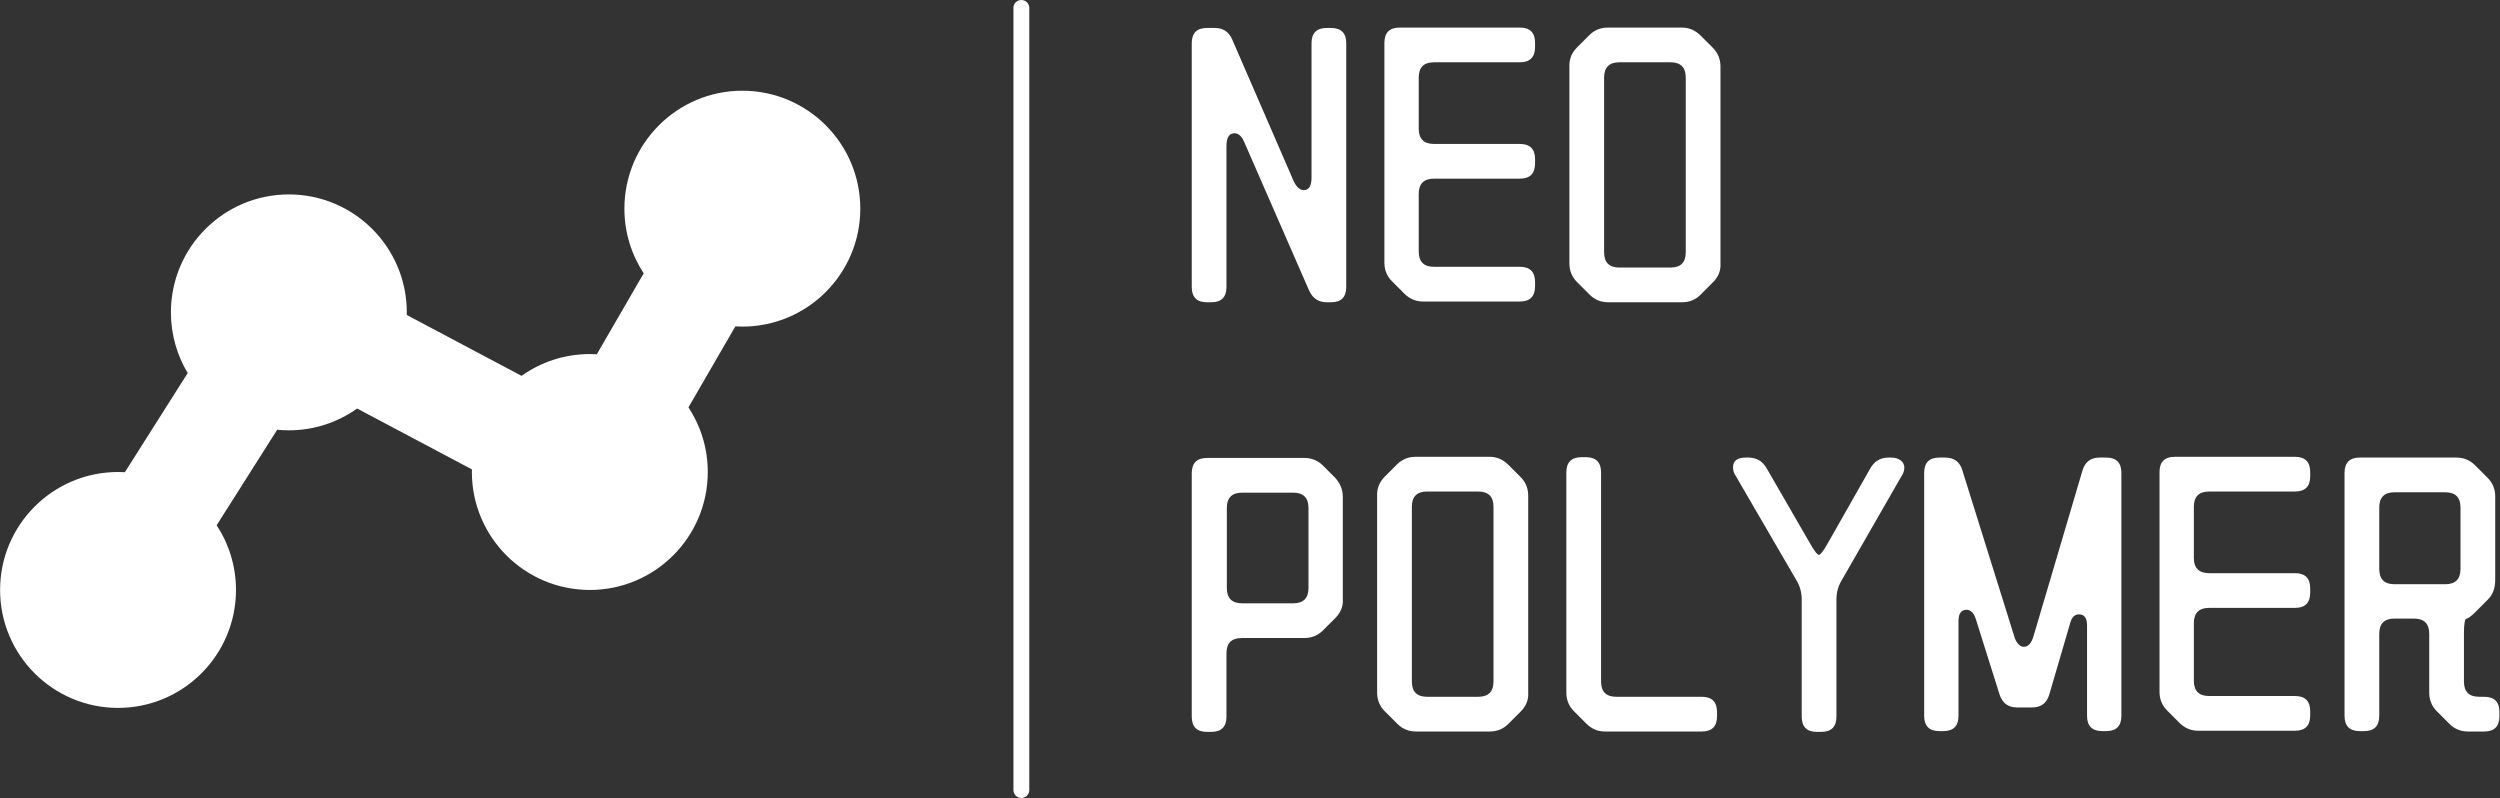 <?xml version="1.0" encoding="UTF-8" standalone="no"?>
<!DOCTYPE svg PUBLIC "-//W3C//DTD SVG 1.1//EN" "http://www.w3.org/Graphics/SVG/1.1/DTD/svg11.dtd">
<svg width="100%" height="100%" viewBox="0 0 2621 837" version="1.1" xmlns="http://www.w3.org/2000/svg" xmlns:xlink="http://www.w3.org/1999/xlink" xml:space="preserve" xmlns:serif="http://www.serif.com/" style="fill-rule:evenodd;clip-rule:evenodd;stroke-linecap:round;stroke-linejoin:round;stroke-miterlimit:1.5;">
    <rect x="0" y="0" width="2621" height="837" fill="#333333" stroke="none"/>
    <g transform="matrix(1,0,0,1,-357.201,-834.692)">
        <g transform="matrix(1.066,0,0,1.066,2.317,31.154)">
            <path d="M684.151,1155.57C665.195,1169.06 642.017,1177 617,1177C613.122,1177 609.289,1176.81 605.508,1176.44L545.983,1270.37C558.004,1288.64 565,1310.51 565,1334C565,1398.02 513.022,1450 449,1450C384.978,1450 333,1398.02 333,1334C333,1269.98 384.978,1218 449,1218C451.258,1218 453.501,1218.07 455.727,1218.19L517.526,1120.67C507.035,1103.23 501,1082.82 501,1061C501,996.978 552.978,945 617,945C681.022,945 733,996.978 733,1061C733,1061.85 732.991,1062.71 732.972,1063.56L845.849,1123.43C864.805,1109.94 887.983,1102 913,1102C915.309,1102 917.602,1102.07 919.878,1102.2L965.987,1022.59C953.985,1004.32 947,982.469 947,959C947,894.978 998.978,843 1063,843C1127.02,843 1179,894.978 1179,959C1179,1023.02 1127.02,1075 1063,1075C1060.69,1075 1058.4,1074.93 1056.12,1074.8L1010.01,1154.41C1022.01,1172.68 1029,1194.53 1029,1218C1029,1282.02 977.022,1334 913,1334C848.978,1334 797,1282.02 797,1218C797,1217.15 797.009,1216.29 797.028,1215.44L684.151,1155.57Z" style="fill:white;"/>
        </g>
        <path d="M1428,843L1428,1663" style="fill:none;stroke:white;stroke-width:16.62px;"/>
        <g transform="matrix(1.243,0,0,1,-459.345,0)">
            <path d="M1674.96,1151.6L1678.5,1151.6C1687.08,1151.6 1691.37,1146.27 1691.37,1135.6L1691.37,988C1691.37,978.933 1693.62,974.4 1698.12,974.4C1701.56,974.4 1704.34,977.6 1706.49,984L1761.18,1139.6C1764.19,1147.6 1769.12,1151.6 1775.99,1151.6L1779.52,1151.6C1788.1,1151.6 1792.39,1146.27 1792.39,1135.6L1792.39,880C1792.39,869.333 1788.1,864 1779.52,864L1775.99,864C1767.4,864 1763.12,869.333 1763.12,880L1763.12,1020.8C1763.12,1029.6 1760.97,1034 1756.68,1034C1753.25,1034 1750.35,1030.8 1747.99,1024.4L1696.19,876C1693.4,868 1688.47,864 1681.39,864L1674.96,864C1666.38,864 1662.09,869.333 1662.09,880L1662.09,1135.6C1662.09,1146.27 1666.38,1151.6 1674.96,1151.6Z" style="fill:white;fill-rule:nonzero;"/>
            <path d="M1841.3,1142.4C1845.8,1148 1851.06,1150.8 1857.06,1150.8L1938.79,1150.8C1947.37,1150.8 1951.66,1145.47 1951.66,1134.8L1951.66,1130.4C1951.66,1119.73 1947.37,1114.4 1938.79,1114.4L1866.39,1114.4C1857.82,1114.4 1853.53,1109.07 1853.53,1098.4L1853.53,1038C1853.53,1027.33 1857.82,1022 1866.39,1022L1938.79,1022C1947.37,1022 1951.66,1016.67 1951.66,1006L1951.66,1001.6C1951.66,990.933 1947.37,985.6 1938.79,985.6L1866.39,985.6C1857.82,985.6 1853.53,980.267 1853.53,969.6L1853.53,916C1853.53,905.333 1857.82,900 1866.39,900L1938.79,900C1947.37,900 1951.66,894.667 1951.66,884L1951.66,879.6C1951.66,868.933 1947.37,863.6 1938.79,863.6L1837.44,863.6C1828.86,863.6 1824.57,868.933 1824.57,879.6L1824.57,1110C1824.57,1117.73 1826.71,1124.27 1831,1129.6L1841.3,1142.4Z" style="fill:white;fill-rule:nonzero;"/>
            <path d="M1987.05,1130.4L1997.67,1143.6C2001.96,1148.93 2007.21,1151.6 2013.43,1151.6L2075.53,1151.6C2081.75,1151.6 2087,1148.93 2091.29,1143.6L2101.59,1130.8C2106.31,1124.93 2108.45,1118.27 2108.03,1110.8L2108.03,904.4C2108.03,896.667 2105.88,890.133 2101.59,884.8L2091.29,872C2086.79,866.4 2081.53,863.6 2075.53,863.6L2013.11,863.6C2006.89,863.6 2001.63,866.267 1997.35,871.6L1987.05,884.4C1982.55,890 1980.4,896.667 1980.61,904.4L1980.61,1110.8C1980.61,1118.53 1982.76,1125.07 1987.05,1130.4ZM2009.89,1099.2L2009.89,916C2009.89,905.333 2014.18,900 2022.76,900L2065.88,900C2074.46,900 2078.75,905.333 2078.75,916L2078.75,1099.2C2078.75,1109.87 2074.46,1115.2 2065.88,1115.2L2022.76,1115.2C2014.18,1115.2 2009.89,1109.87 2009.89,1099.2Z" style="fill:white;fill-rule:nonzero;"/>
            <path d="M1674.96,1602L1678.5,1602C1687.08,1602 1691.37,1596.67 1691.37,1586L1691.37,1519.6C1691.37,1508.93 1695.66,1503.6 1704.24,1503.6L1757,1503.6C1763.22,1503.6 1768.48,1500.93 1772.77,1495.6L1783.06,1482.8C1787.78,1476.93 1789.93,1470.27 1789.5,1462.8L1789.5,1355.6C1789.5,1348.13 1787.35,1341.47 1783.06,1335.6L1772.77,1322.8C1768.48,1317.47 1763.22,1314.8 1757,1314.8L1674.96,1314.8C1666.38,1314.8 1662.09,1320.13 1662.09,1330.8L1662.09,1586C1662.09,1596.67 1666.38,1602 1674.96,1602ZM1691.69,1451.2L1691.69,1367.2C1691.69,1356.53 1695.98,1351.2 1704.56,1351.2L1747.67,1351.2C1756.25,1351.2 1760.54,1356.53 1760.54,1367.2L1760.54,1451.2C1760.54,1461.87 1756.25,1467.2 1747.67,1467.2L1704.56,1467.2C1695.98,1467.2 1691.69,1461.87 1691.69,1451.2Z" style="fill:white;fill-rule:nonzero;"/>
            <path d="M1824.89,1580.4L1835.51,1593.6C1839.8,1598.93 1845.05,1601.6 1851.27,1601.6L1913.37,1601.6C1919.59,1601.6 1924.85,1598.93 1929.13,1593.6L1939.43,1580.8C1944.15,1574.93 1946.3,1568.27 1945.87,1560.8L1945.87,1354.4C1945.87,1346.67 1943.72,1340.13 1939.43,1334.8L1929.13,1322C1924.63,1316.4 1919.38,1313.6 1913.37,1313.6L1850.95,1313.6C1844.73,1313.6 1839.48,1316.27 1835.19,1321.6L1824.89,1334.4C1820.38,1340 1818.24,1346.67 1818.45,1354.4L1818.45,1560.8C1818.45,1568.53 1820.6,1575.07 1824.89,1580.4ZM1847.73,1549.2L1847.73,1366C1847.73,1355.33 1852.02,1350 1860.6,1350L1903.72,1350C1912.3,1350 1916.59,1355.33 1916.59,1366L1916.59,1549.2C1916.59,1559.87 1912.3,1565.2 1903.72,1565.2L1860.6,1565.2C1852.02,1565.2 1847.73,1559.87 1847.73,1549.2Z" style="fill:white;fill-rule:nonzero;"/>
            <path d="M1994.77,1593.2C1999.28,1598.8 2004.53,1601.6 2010.54,1601.6L2092.26,1601.6C2100.84,1601.6 2105.13,1596.27 2105.13,1585.6L2105.13,1581.2C2105.13,1570.53 2100.84,1565.2 2092.26,1565.2L2020.19,1565.2C2011.61,1565.2 2007.32,1559.87 2007.32,1549.2L2007.32,1330C2007.32,1319.33 2003.03,1314 1994.45,1314L1990.91,1314C1982.33,1314 1978.04,1319.33 1978.04,1330L1978.04,1560.8C1978.04,1568.53 1980.18,1575.07 1984.48,1580.4L1994.77,1593.2Z" style="fill:white;fill-rule:nonzero;"/>
            <path d="M2176.56,1586C2176.56,1596.67 2180.85,1602 2189.43,1602L2192.97,1602C2201.55,1602 2205.84,1596.67 2205.84,1586L2205.84,1463.6C2205.84,1456.13 2207.23,1449.47 2210.02,1443.6L2260.85,1333.6C2262.36,1330.93 2263.11,1328 2263.11,1324.8C2263.11,1321.87 2262.09,1319.4 2260.05,1317.4C2258.01,1315.4 2255.28,1314.4 2251.85,1314.4L2249.91,1314.4C2243.05,1314.4 2237.9,1318.13 2234.47,1325.6L2198.11,1405.2C2194.68,1412.67 2192.32,1416.4 2191.03,1416.4C2189.75,1416.4 2187.39,1412.67 2183.96,1405.2L2146.96,1325.6C2143.52,1318.13 2138.38,1314.4 2131.51,1314.4L2129.58,1314.4C2122.29,1314.4 2118.64,1317.73 2118.64,1324.4C2118.64,1327.87 2119.39,1330.93 2120.89,1333.6L2172.37,1443.6C2175.16,1449.47 2176.56,1456.13 2176.56,1463.6L2176.56,1586Z" style="fill:white;fill-rule:nonzero;"/>
            <path d="M2292.71,1601.2L2295.92,1601.2C2304.5,1601.2 2308.79,1595.87 2308.79,1585.2L2308.79,1486C2308.79,1478 2311.05,1474 2315.55,1474C2318.98,1474 2321.56,1477.07 2323.27,1483.2L2343.54,1563.2C2345.9,1572 2350.84,1576.4 2358.34,1576.4L2370.89,1576.4C2378.4,1576.4 2383.22,1571.87 2385.37,1562.8L2403.07,1487.6C2404.35,1481.73 2406.82,1478.8 2410.47,1478.8C2414.97,1478.8 2417.22,1482.67 2417.22,1490.4L2417.22,1585.2C2417.22,1595.87 2421.51,1601.2 2430.09,1601.2L2433.31,1601.2C2441.89,1601.2 2446.18,1595.87 2446.18,1585.2L2446.18,1330.4C2446.18,1319.73 2441.89,1314.4 2433.31,1314.4L2427.84,1314.4C2420.33,1314.4 2415.51,1318.93 2413.36,1328L2372.18,1501.2C2370.46,1508.93 2367.67,1512.8 2363.81,1512.8C2362.31,1512.8 2360.81,1511.87 2359.31,1510C2357.81,1508.13 2356.63,1505.33 2355.77,1501.6L2312.01,1327.6C2309.87,1318.8 2305.04,1314.4 2297.53,1314.4L2292.71,1314.4C2284.13,1314.4 2279.84,1319.73 2279.84,1330.4L2279.84,1585.2C2279.84,1595.87 2284.13,1601.2 2292.71,1601.2Z" style="fill:white;fill-rule:nonzero;"/>
            <path d="M2495.08,1592.4C2499.59,1598 2504.84,1600.8 2510.85,1600.8L2592.57,1600.8C2601.15,1600.8 2605.44,1595.47 2605.44,1584.8L2605.44,1580.4C2605.44,1569.73 2601.15,1564.4 2592.57,1564.4L2520.18,1564.4C2511.6,1564.4 2507.31,1559.07 2507.31,1548.4L2507.31,1488C2507.31,1477.33 2511.6,1472 2520.18,1472L2592.57,1472C2601.15,1472 2605.44,1466.67 2605.44,1456L2605.44,1451.6C2605.44,1440.93 2601.15,1435.6 2592.57,1435.6L2520.18,1435.6C2511.6,1435.6 2507.31,1430.27 2507.31,1419.6L2507.31,1366C2507.31,1355.33 2511.6,1350 2520.18,1350L2592.57,1350C2601.15,1350 2605.44,1344.67 2605.44,1334L2605.44,1329.6C2605.44,1318.93 2601.15,1313.6 2592.57,1313.6L2491.22,1313.6C2482.64,1313.6 2478.35,1318.93 2478.35,1329.6L2478.35,1560C2478.35,1567.73 2480.5,1574.27 2484.79,1579.6L2495.08,1592.4Z" style="fill:white;fill-rule:nonzero;"/>
            <path d="M2647.27,1601.2L2650.81,1601.2C2659.39,1601.2 2663.68,1595.87 2663.68,1585.2L2663.68,1499.2C2663.68,1488.53 2667.97,1483.2 2676.55,1483.2L2692.96,1483.2C2701.54,1483.2 2705.83,1488.53 2705.83,1499.2L2705.83,1560.8C2705.83,1568.53 2707.97,1575.07 2712.26,1580.4L2722.88,1593.6C2727.17,1598.93 2732.42,1601.6 2738.64,1601.6L2752.16,1601.6C2760.74,1601.6 2765.03,1596.27 2765.03,1585.6L2765.03,1581.2C2765.03,1570.53 2760.74,1565.2 2752.16,1565.2L2747.97,1565.2C2739.39,1565.2 2735.11,1559.87 2735.11,1549.2L2735.11,1499.2C2735.11,1488.53 2735.86,1483.2 2737.36,1483.2C2738.64,1483.2 2741.43,1480.53 2745.72,1475.2L2755.05,1463.6C2757.41,1460.67 2759.08,1457.47 2760.04,1454C2761.01,1450.53 2761.49,1446.8 2761.49,1442.8L2761.49,1355.2C2761.49,1347.47 2759.34,1340.93 2755.05,1335.6L2744.43,1322.4C2740.14,1317.07 2734.89,1314.4 2728.67,1314.4L2647.27,1314.4C2638.69,1314.4 2634.4,1319.73 2634.4,1330.4L2634.4,1585.2C2634.4,1595.87 2638.69,1601.2 2647.27,1601.2ZM2663.68,1431.2L2663.68,1366.8C2663.68,1356.13 2667.97,1350.8 2676.55,1350.8L2719.34,1350.8C2727.92,1350.8 2732.21,1356.13 2732.21,1366.8L2732.21,1431.2C2732.21,1441.87 2727.92,1447.2 2719.34,1447.2L2676.55,1447.2C2667.97,1447.2 2663.68,1441.87 2663.68,1431.2Z" style="fill:white;fill-rule:nonzero;"/>
        </g>
    </g>
</svg>
